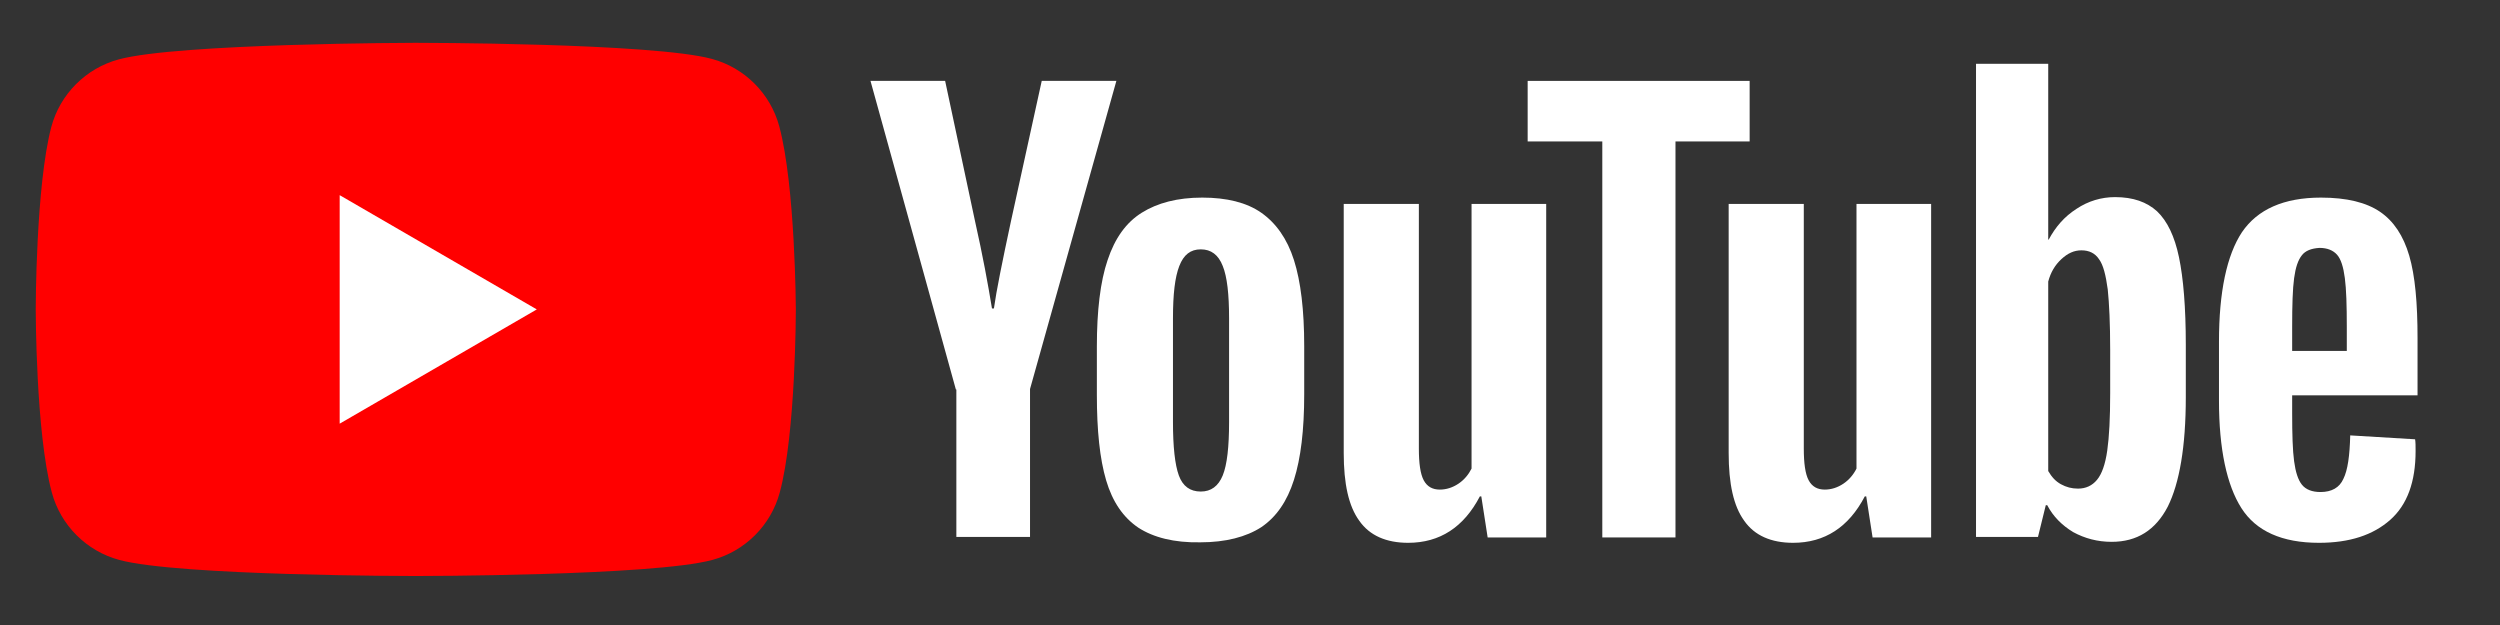 <?xml version="1.0" encoding="UTF-8" standalone="no"?>
<!DOCTYPE svg PUBLIC "-//W3C//DTD SVG 1.1//EN" "http://www.w3.org/Graphics/SVG/1.1/DTD/svg11.dtd">
<svg width="100%" height="100%" viewBox="0 0 512 128" version="1.1" xmlns="http://www.w3.org/2000/svg" xmlns:xlink="http://www.w3.org/1999/xlink" xml:space="preserve" xmlns:serif="http://www.serif.com/" style="fill-rule:evenodd;clip-rule:evenodd;stroke-linejoin:round;stroke-miterlimit:2;">
    <rect x="0" y="0" width="512" height="128" fill="#333333" stroke="none"/>
    <g transform="matrix(1,0,0,1,-358,-160)">
        <g id="transparent-on-black" serif:id="transparent on black" transform="matrix(1,0,0,1,-562,160)">
            <rect x="920" y="0" width="512" height="128" style="fill:none;"/>
            <g transform="matrix(1.657,0,0,1,325.143,0)">
                <g transform="matrix(0.603,0,0,1,362.267,8.368)">
                    <path d="M154.3,17.5C152.5,10.8 147.2,5.5 140.5,3.7C128.4,0.4 79.7,0.4 79.7,0.4C79.7,0.4 31,0.5 18.9,3.8C12.2,5.6 6.9,10.9 5.1,17.6C1.9,29.7 1.9,55 1.9,55C1.9,55 1.9,80.3 5.2,92.5C7,99.2 12.3,104.5 19,106.3C31.1,109.6 79.8,109.6 79.8,109.6C79.8,109.6 128.5,109.6 140.6,106.3C147.3,104.5 152.6,99.2 154.4,92.5C157.7,80.4 157.7,55 157.7,55C157.7,55 157.6,29.7 154.3,17.5Z" style="fill:rgb(255,0,0);fill-rule:nonzero;"/>
                    <path d="M64.2,78.4L104.6,55L64.2,31.6L64.2,78.4Z" style="fill:white;fill-rule:nonzero;"/>
                </g>
                <g transform="matrix(0.603,0,0,1,362.267,8.368)">
                    <path d="M227.9,99.7C224.8,97.6 222.6,94.4 221.3,90C220,85.6 219.4,79.8 219.4,72.5L219.4,62.6C219.4,55.3 220.1,49.3 221.6,44.9C223.1,40.4 225.4,37.2 228.6,35.2C231.8,33.2 235.9,32.1 241,32.1C246,32.1 250.1,33.1 253.1,35.2C256.1,37.3 258.4,40.5 259.8,44.9C261.2,49.3 261.9,55.2 261.9,62.5L261.9,72.4C261.9,79.7 261.2,85.5 259.8,89.9C258.4,94.3 256.2,97.5 253.1,99.6C250,101.6 245.8,102.7 240.6,102.7C235.2,102.8 231,101.7 227.9,99.7ZM245.2,89C246.1,86.8 246.5,83.1 246.5,78.1L246.5,56.8C246.5,51.9 246.1,48.3 245.2,46.1C244.3,43.8 242.8,42.7 240.7,42.7C238.6,42.7 237.2,43.8 236.3,46.1C235.4,48.4 235,51.9 235,56.8L235,78.1C235,83.1 235.4,86.8 236.2,89C237,91.2 238.5,92.3 240.7,92.3C242.8,92.3 244.3,91.2 245.2,89Z" style="fill:white;fill-rule:nonzero;"/>
                    <path d="M464.4,72.6L464.4,76.2C464.4,80.6 464.5,83.9 464.8,86.1C465.1,88.3 465.6,89.9 466.4,90.9C467.2,91.9 468.5,92.4 470.2,92.4C472.5,92.4 474.1,91.5 474.9,89.7C475.8,87.9 476.2,84.9 476.3,80.8L489.6,81.6C489.7,82.2 489.7,83 489.7,84C489.7,90.3 488,95 484.5,98.1C481,101.2 476.2,102.8 469.9,102.8C462.3,102.8 457,100.4 454,95.7C451,91 449.4,83.6 449.4,73.7L449.4,61.6C449.4,51.4 451,43.9 454.1,39.2C457.3,34.5 462.7,32.1 470.3,32.1C475.6,32.1 479.6,33.1 482.4,35C485.2,36.9 487.2,39.9 488.4,44C489.6,48.1 490.1,53.7 490.1,60.9L490.1,72.6L464.4,72.6ZM466.4,43.9C465.6,44.9 465.1,46.4 464.8,48.6C464.5,50.8 464.4,54.1 464.4,58.6L464.4,63.5L475.6,63.5L475.6,58.6C475.6,54.2 475.5,50.9 475.2,48.6C474.9,46.3 474.4,44.7 473.6,43.8C472.8,42.9 471.6,42.4 470,42.4C468.3,42.5 467.1,43 466.4,43.9Z" style="fill:white;fill-rule:nonzero;"/>
                    <path d="M190.5,71.4L173,8.2L188.3,8.2L194.4,36.8C196,43.9 197.1,49.9 197.9,54.8L198.3,54.8C198.8,51.2 200,45.3 201.8,36.9L208.1,8.2L223.4,8.2L205.7,71.3L205.7,101.6L190.6,101.6L190.6,71.4L190.5,71.4Z" style="fill:white;fill-rule:nonzero;"/>
                    <path d="M311.5,33.4L311.5,101.7L299.5,101.7L298.2,93.3L297.9,93.3C294.6,99.6 289.7,102.8 283.2,102.8C278.7,102.8 275.3,101.3 273.2,98.3C271,95.3 270,90.7 270,84.4L270,33.4L285.4,33.4L285.4,83.5C285.4,86.5 285.7,88.7 286.4,90C287.1,91.3 288.2,91.9 289.7,91.9C291,91.9 292.3,91.5 293.5,90.7C294.7,89.9 295.6,88.8 296.2,87.6L296.2,33.4L311.5,33.4Z" style="fill:white;fill-rule:nonzero;"/>
                    <path d="M390.4,33.4L390.4,101.7L378.4,101.7L377.1,93.3L376.8,93.3C373.5,99.6 368.6,102.8 362.1,102.8C357.6,102.8 354.2,101.3 352.1,98.3C349.9,95.3 348.9,90.7 348.9,84.4L348.9,33.4L364.3,33.4L364.3,83.5C364.3,86.5 364.6,88.7 365.3,90C366,91.3 367.1,91.9 368.6,91.9C369.9,91.9 371.2,91.5 372.4,90.7C373.6,89.9 374.5,88.8 375.1,87.6L375.1,33.4L390.4,33.4Z" style="fill:white;fill-rule:nonzero;"/>
                    <path d="M353.3,20.6L338,20.6L338,101.7L323,101.7L323,20.6L307.7,20.6L307.7,8.2L353.2,8.2L353.2,20.6L353.3,20.6Z" style="fill:white;fill-rule:nonzero;"/>
                    <path d="M441.2,44.3C440.3,40 438.8,36.9 436.7,34.9C434.6,33 431.8,32 428.1,32C425.3,32 422.6,32.8 420.2,34.4C417.7,36 415.9,38.1 414.5,40.7L414.4,40.7L414.4,4.7L399.6,4.7L399.6,101.6L412.3,101.6L413.9,95.1L414.2,95.1C415.4,97.4 417.2,99.2 419.5,100.6C421.9,101.9 424.5,102.6 427.4,102.6C432.6,102.6 436.4,100.2 438.9,95.4C441.3,90.6 442.6,83.1 442.6,73L442.6,62.2C442.6,54.6 442.1,48.6 441.2,44.3ZM427.1,72.2C427.1,77.2 426.9,81.1 426.5,83.9C426.1,86.7 425.4,88.7 424.4,89.9C423.4,91.1 422.1,91.7 420.5,91.7C419.2,91.7 418.1,91.4 417,90.8C415.9,90.2 415.1,89.3 414.4,88.1L414.4,49.3C414.9,47.4 415.8,45.9 417.1,44.7C418.4,43.5 419.7,42.9 421.2,42.9C422.8,42.9 424,43.5 424.8,44.7C425.7,45.9 426.2,48 426.6,50.9C426.9,53.8 427.1,57.9 427.1,63.3L427.1,72.2Z" style="fill:white;fill-rule:nonzero;"/>
                </g>
            </g>
        </g>
    </g>
</svg>
